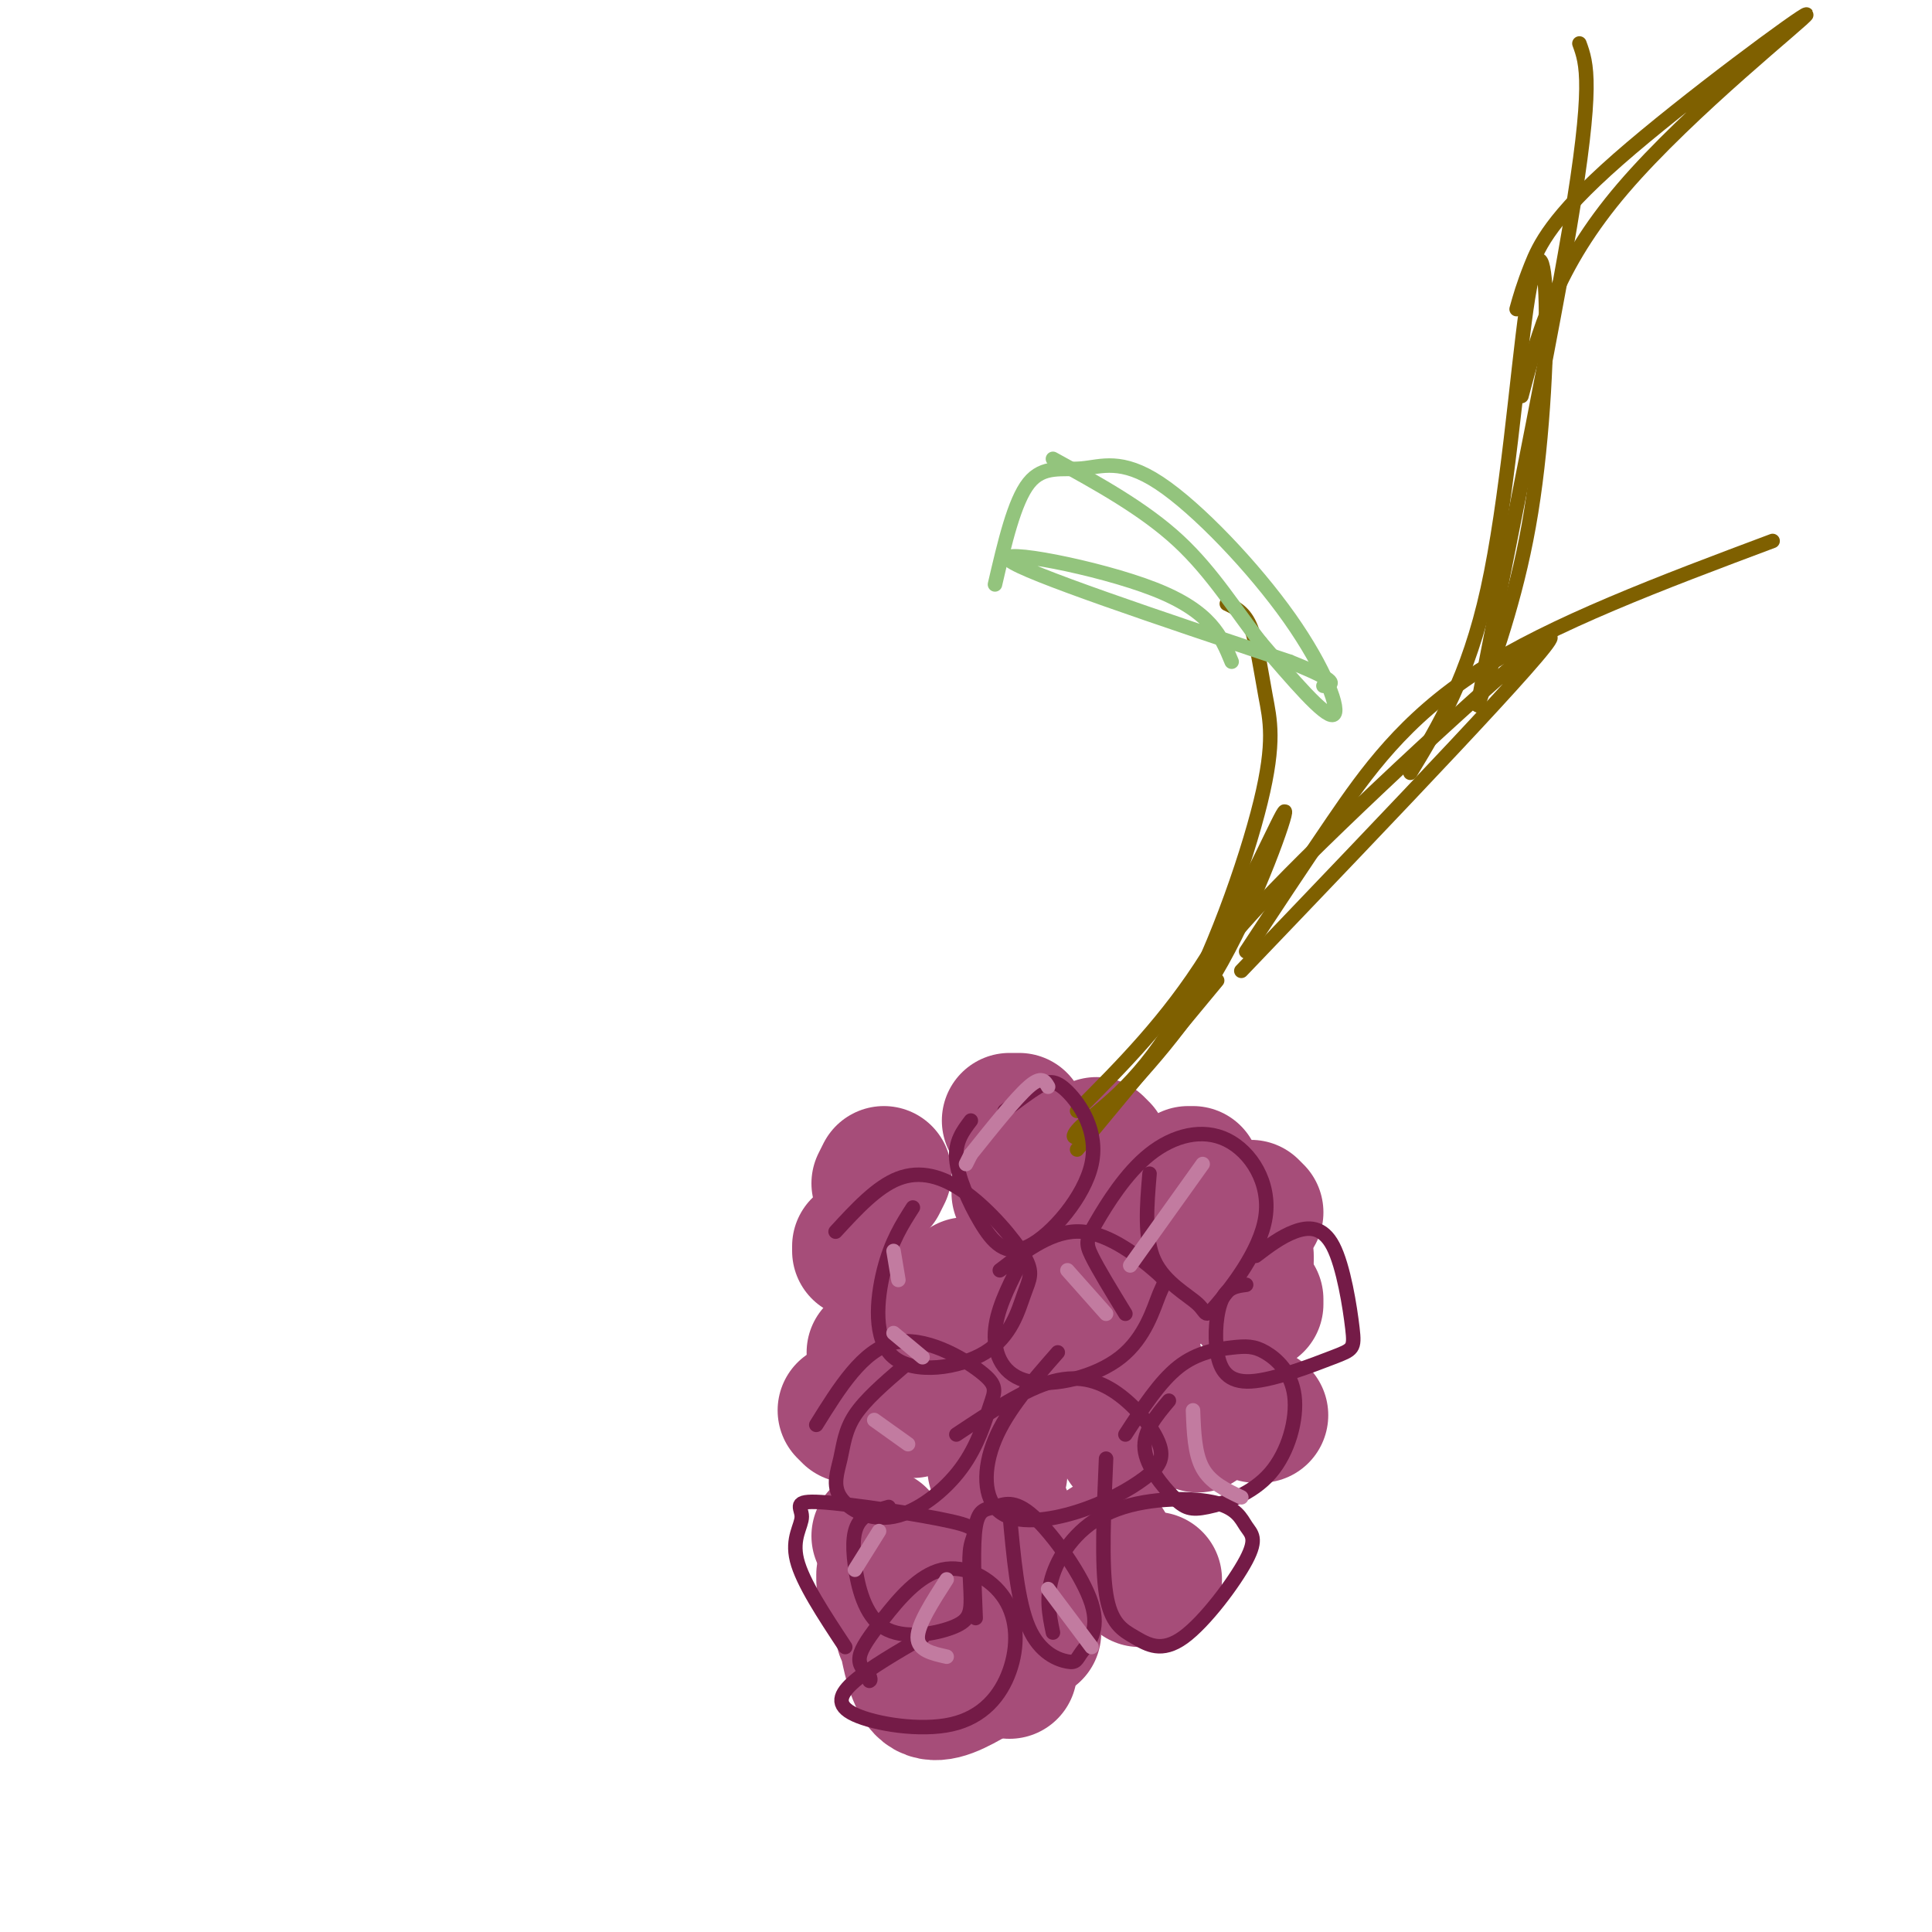 <svg viewBox='0 0 400 400' version='1.1' xmlns='http://www.w3.org/2000/svg' xmlns:xlink='http://www.w3.org/1999/xlink'><g fill='none' stroke='rgb(166,77,121)' stroke-width='28' stroke-linecap='round' stroke-linejoin='round'><path d='M187,338c1.068,1.709 2.136,3.418 4,3c1.864,-0.418 4.524,-2.963 4,-4c-0.524,-1.037 -4.233,-0.567 -6,0c-1.767,0.567 -1.591,1.229 -1,4c0.591,2.771 1.597,7.649 4,9c2.403,1.351 6.201,-0.824 10,-3'/><path d='M183,326c0.000,0.000 0.000,1.000 0,1'/><path d='M182,318c0.000,0.000 0.100,0.100 0.1,0.1'/><path d='M176,293c0.000,0.000 -1.000,-1.000 -1,-1'/><path d='M181,280c0.000,0.000 0.100,0.100 0.1,0.1'/><path d='M178,259c0.000,0.000 0.000,-1.000 0,-1'/><path d='M182,245c0.000,0.000 1.000,-2.000 1,-2'/><path d='M209,232c0.000,0.000 2.000,0.000 2,0'/><path d='M227,237c0.000,0.000 1.000,1.000 1,1'/><path d='M259,250c0.000,0.000 1.000,1.000 1,1'/><path d='M260,269c0.000,0.000 0.000,1.000 0,1'/><path d='M261,293c0.000,0.000 -1.000,0.000 -1,0'/><path d='M239,327c0.000,0.000 -3.000,0.000 -3,0'/><path d='M209,346c0.000,0.000 0.000,-2.000 0,-2'/><path d='M212,338c0.000,0.000 2.000,0.000 2,0'/><path d='M248,295c0.000,0.000 0.000,-2.000 0,-2'/><path d='M258,261c0.000,0.000 0.000,-1.000 0,-1'/><path d='M247,243c0.000,0.000 -1.000,0.000 -1,0'/><path d='M212,246c0.000,0.000 -1.000,1.000 -1,1'/><path d='M206,304c0.000,0.000 1.000,1.000 1,1'/><path d='M209,322c0.000,0.000 2.000,0.000 2,0'/><path d='M233,299c0.000,0.000 0.000,-5.000 0,-5'/><path d='M233,253c0.000,0.000 0.000,1.000 0,1'/><path d='M216,280c0.000,0.000 0.100,0.100 0.1,0.1'/><path d='M208,314c0.000,0.000 -1.000,0.000 -1,0'/><path d='M189,292c0.000,0.000 0.000,-5.000 0,-5'/><path d='M199,270c0.000,0.000 1.000,-4.000 1,-4'/><path d='M232,284c0.000,0.000 3.000,-2.000 3,-2'/><path d='M246,294c0.000,0.000 1.000,0.000 1,0'/><path d='M229,320c0.000,0.000 0.100,0.100 0.1,0.1'/><path d='M215,293c0.000,0.000 1.000,-4.000 1,-4'/><path d='M244,265c0.000,0.000 -1.000,-1.000 -1,-1'/><path d='M216,268c0.000,0.000 1.000,-1.000 1,-1'/></g>
<g fill='none' stroke='rgb(127,96,0)' stroke-width='3' stroke-linecap='round' stroke-linejoin='round'><path d='M223,238c0.000,0.000 29.000,-35.000 29,-35'/><path d='M223,230c9.363,-9.399 18.726,-18.798 27,-32c8.274,-13.202 15.458,-30.208 16,-30c0.542,0.208 -5.560,17.631 -13,31c-7.440,13.369 -16.220,22.685 -25,32'/><path d='M228,231c-5.641,6.011 -7.242,5.038 -4,2c3.242,-3.038 11.327,-8.140 19,-21c7.673,-12.860 14.933,-33.478 18,-46c3.067,-12.522 1.941,-16.948 1,-22c-0.941,-5.052 -1.697,-10.729 -3,-14c-1.303,-3.271 -3.151,-4.135 -5,-5'/><path d='M247,206c2.622,-5.178 5.244,-10.356 23,-28c17.756,-17.644 50.644,-47.756 51,-46c0.356,1.756 -31.822,35.378 -64,69'/><path d='M258,197c5.622,-8.556 11.244,-17.111 18,-27c6.756,-9.889 14.644,-21.111 30,-31c15.356,-9.889 38.178,-18.444 61,-27'/><path d='M292,160c5.984,-9.879 11.968,-19.758 16,-38c4.032,-18.242 6.112,-44.848 8,-58c1.888,-13.152 3.585,-12.848 4,-3c0.415,9.848 -0.453,29.242 -3,45c-2.547,15.758 -6.774,27.879 -11,40'/><path d='M306,146c2.422,-14.089 13.978,-69.311 19,-99c5.022,-29.689 3.511,-33.844 2,-38'/><path d='M315,82c3.530,-13.349 7.059,-26.699 21,-43c13.941,-16.301 38.293,-35.555 38,-36c-0.293,-0.445 -25.233,17.919 -39,30c-13.767,12.081 -16.362,17.880 -18,22c-1.638,4.120 -2.319,6.560 -3,9'/></g>
<g fill='none' stroke='rgb(116,27,71)' stroke-width='3' stroke-linecap='round' stroke-linejoin='round'><path d='M191,339c-5.404,3.133 -10.808,6.267 -14,9c-3.192,2.733 -4.172,5.067 0,7c4.172,1.933 13.496,3.466 20,2c6.504,-1.466 10.189,-5.933 12,-11c1.811,-5.067 1.748,-10.736 -1,-15c-2.748,-4.264 -8.180,-7.122 -13,-6c-4.820,1.122 -9.029,6.225 -12,10c-2.971,3.775 -4.706,6.221 -5,8c-0.294,1.779 0.853,2.889 2,4'/><path d='M180,347c0.333,0.833 0.167,0.917 0,1'/><path d='M184,312c-2.345,0.636 -4.690,1.272 -6,3c-1.310,1.728 -1.583,4.548 -1,9c0.583,4.452 2.024,10.535 6,13c3.976,2.465 10.487,1.313 14,0c3.513,-1.313 4.027,-2.787 4,-6c-0.027,-3.213 -0.597,-8.165 0,-11c0.597,-2.835 2.359,-3.552 -4,-5c-6.359,-1.448 -20.838,-3.625 -27,-4c-6.162,-0.375 -4.005,1.053 -4,3c0.005,1.947 -2.141,4.413 -1,9c1.141,4.587 5.571,11.293 10,18'/><path d='M209,313c0.837,9.333 1.675,18.667 4,24c2.325,5.333 6.139,6.666 8,7c1.861,0.334 1.770,-0.330 3,-2c1.230,-1.670 3.783,-4.345 2,-10c-1.783,-5.655 -7.901,-14.289 -12,-18c-4.099,-3.711 -6.181,-2.499 -8,-2c-1.819,0.499 -3.377,0.285 -4,4c-0.623,3.715 -0.312,11.357 0,19'/><path d='M187,283c-3.949,3.403 -7.898,6.805 -10,10c-2.102,3.195 -2.358,6.182 -3,9c-0.642,2.818 -1.671,5.467 0,8c1.671,2.533 6.043,4.949 11,4c4.957,-0.949 10.500,-5.263 14,-10c3.500,-4.737 4.959,-9.899 6,-13c1.041,-3.101 1.665,-4.143 -2,-7c-3.665,-2.857 -11.619,-7.531 -18,-6c-6.381,1.531 -11.191,9.265 -16,17'/><path d='M219,280c-5.226,5.956 -10.453,11.911 -13,18c-2.547,6.089 -2.416,12.310 1,15c3.416,2.690 10.115,1.847 16,0c5.885,-1.847 10.955,-4.699 14,-7c3.045,-2.301 4.064,-4.050 3,-7c-1.064,-2.950 -4.209,-7.102 -8,-10c-3.791,-2.898 -8.226,-4.542 -14,-3c-5.774,1.542 -12.887,6.271 -20,11'/><path d='M229,302c-0.480,10.933 -0.961,21.865 0,28c0.961,6.135 3.363,7.472 6,9c2.637,1.528 5.508,3.247 10,0c4.492,-3.247 10.603,-11.462 13,-16c2.397,-4.538 1.079,-5.401 0,-7c-1.079,-1.599 -1.918,-3.934 -7,-5c-5.082,-1.066 -14.407,-0.864 -21,2c-6.593,2.864 -10.455,8.390 -12,13c-1.545,4.610 -0.772,8.305 0,12'/><path d='M242,290c-2.672,3.182 -5.345,6.364 -5,10c0.345,3.636 3.707,7.727 6,10c2.293,2.273 3.519,2.727 7,2c3.481,-0.727 9.219,-2.635 13,-7c3.781,-4.365 5.604,-11.186 5,-16c-0.604,-4.814 -3.636,-7.620 -6,-9c-2.364,-1.380 -4.059,-1.333 -7,-1c-2.941,0.333 -7.126,0.952 -11,4c-3.874,3.048 -7.437,8.524 -11,14'/><path d='M211,262c-2.390,4.733 -4.780,9.466 -5,14c-0.220,4.534 1.730,8.868 7,10c5.270,1.132 13.860,-0.937 19,-5c5.140,-4.063 6.831,-10.120 8,-13c1.169,-2.880 1.815,-2.583 -1,-5c-2.815,-2.417 -9.090,-7.548 -15,-8c-5.910,-0.452 -11.455,3.774 -17,8'/><path d='M189,250c-2.246,3.513 -4.491,7.025 -6,13c-1.509,5.975 -2.280,14.412 2,18c4.280,3.588 13.613,2.326 19,-1c5.387,-3.326 6.827,-8.717 8,-12c1.173,-3.283 2.077,-4.457 0,-8c-2.077,-3.543 -7.136,-9.454 -12,-13c-4.864,-3.546 -9.533,-4.727 -14,-3c-4.467,1.727 -8.734,6.364 -13,11'/><path d='M201,232c-1.645,2.167 -3.289,4.335 -3,8c0.289,3.665 2.513,8.828 5,13c2.487,4.172 5.238,7.353 10,5c4.762,-2.353 11.534,-10.239 13,-17c1.466,-6.761 -2.375,-12.397 -5,-15c-2.625,-2.603 -4.036,-2.172 -6,-1c-1.964,1.172 -4.482,3.086 -7,5'/><path d='M238,243c-0.566,6.700 -1.132,13.400 1,18c2.132,4.600 6.964,7.099 9,9c2.036,1.901 1.278,3.205 4,0c2.722,-3.205 8.924,-10.920 10,-18c1.076,-7.080 -2.974,-13.527 -8,-16c-5.026,-2.473 -11.028,-0.972 -16,3c-4.972,3.972 -8.916,10.416 -11,14c-2.084,3.584 -2.310,4.310 -1,7c1.310,2.690 4.155,7.345 7,12'/><path d='M258,266c-1.916,0.241 -3.831,0.482 -5,3c-1.169,2.518 -1.590,7.312 -1,11c0.590,3.688 2.191,6.270 7,6c4.809,-0.270 12.827,-3.393 17,-5c4.173,-1.607 4.500,-1.699 4,-6c-0.500,-4.301 -1.827,-12.812 -4,-17c-2.173,-4.188 -5.192,-4.054 -8,-3c-2.808,1.054 -5.404,3.027 -8,5'/></g>
<g fill='none' stroke='rgb(194,123,160)' stroke-width='3' stroke-linecap='round' stroke-linejoin='round'><path d='M177,325c0.000,0.000 5.000,-8.000 5,-8'/><path d='M188,299c0.000,0.000 -7.000,-5.000 -7,-5'/><path d='M185,276c0.000,0.000 6.000,5.000 6,5'/><path d='M186,265c0.000,0.000 -1.000,-6.000 -1,-6'/><path d='M201,239c4.667,-5.833 9.333,-11.667 12,-14c2.667,-2.333 3.333,-1.167 4,0'/><path d='M201,239c0.000,0.000 -1.000,2.000 -1,2'/><path d='M196,343c-3.000,-0.667 -6.000,-1.333 -6,-4c0.000,-2.667 3.000,-7.333 6,-12'/><path d='M229,272c0.000,0.000 -8.000,-9.000 -8,-9'/><path d='M249,241c0.000,0.000 -15.000,21.000 -15,21'/><path d='M217,329c0.000,0.000 9.000,12.000 9,12'/><path d='M257,310c-3.167,-1.500 -6.333,-3.000 -8,-6c-1.667,-3.000 -1.833,-7.500 -2,-12'/></g>
<g fill='none' stroke='rgb(147,196,125)' stroke-width='3' stroke-linecap='round' stroke-linejoin='round'><path d='M255,137c-2.133,-5.200 -4.267,-10.400 -16,-15c-11.733,-4.600 -33.067,-8.600 -30,-6c3.067,2.600 30.533,11.800 58,21'/><path d='M267,137c10.833,4.333 8.917,4.667 7,5'/><path d='M206,121c2.005,-8.623 4.009,-17.246 7,-21c2.991,-3.754 6.967,-2.638 11,-3c4.033,-0.362 8.122,-2.200 16,3c7.878,5.200 19.544,17.438 27,28c7.456,10.562 10.702,19.446 9,20c-1.702,0.554 -8.351,-7.223 -15,-15'/><path d='M261,133c-4.956,-6.244 -9.844,-14.356 -17,-21c-7.156,-6.644 -16.578,-11.822 -26,-17'/></g>
</svg>